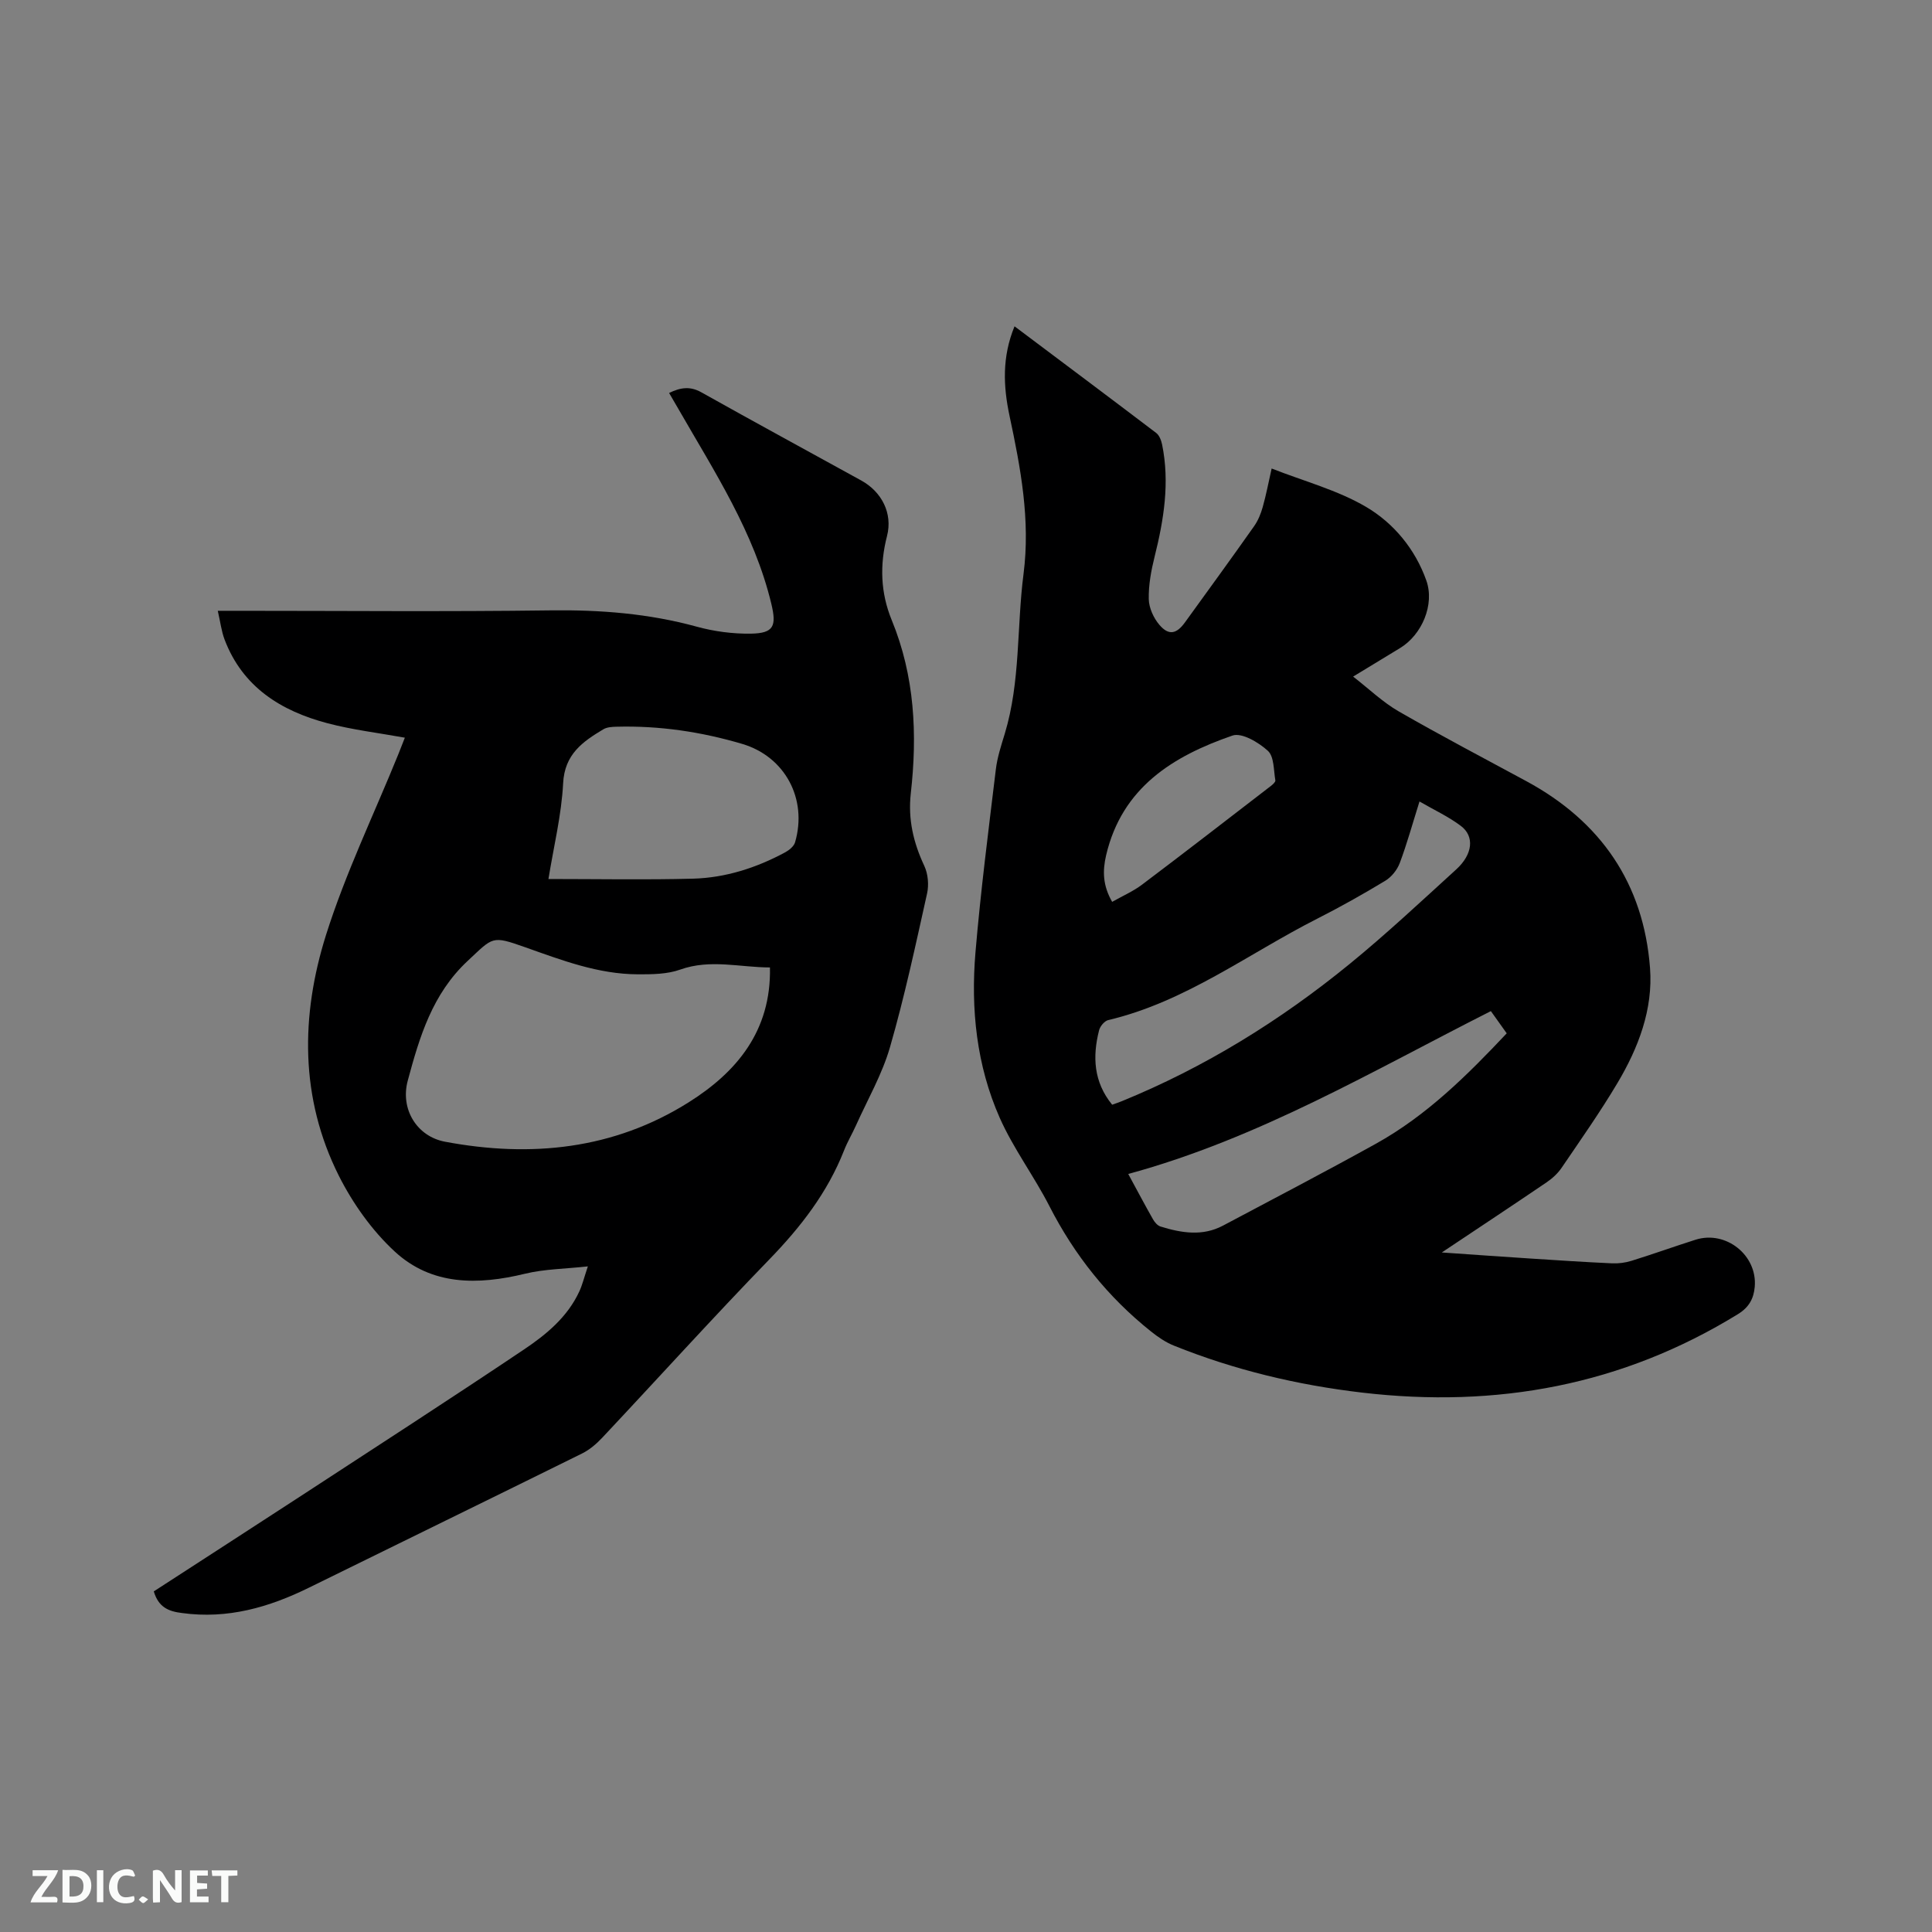 <svg enable-background="new 0 0 400 400" viewBox="0 0 400 400" xmlns="http://www.w3.org/2000/svg"><rect x="0" y="0" width="400" height="400" fill="#808080" stroke="none"/><path d="m210.05 67.56c10.04 7.54 19.71 14.77 29.33 22.08.65.49 1.04 1.54 1.22 2.39 1.61 7.89.36 15.58-1.56 23.26-.71 2.85-1.26 5.84-1.2 8.75.04 1.82 1 3.93 2.21 5.34 1.92 2.24 3.53 1.91 5.29-.53 4.78-6.61 9.59-13.21 14.29-19.88.83-1.17 1.41-2.59 1.8-3.98.71-2.52 1.2-5.1 1.85-7.99 6.75 2.65 13.64 4.47 19.56 7.95 5.71 3.36 10.16 8.74 12.46 15.22 1.78 5-.92 11.26-5.41 13.99-3.07 1.87-6.15 3.73-9.74 5.92 3.3 2.56 6.12 5.29 9.41 7.19 8.7 5.01 17.6 9.67 26.43 14.45 15.44 8.34 24.3 21.21 25.63 38.7.65 8.54-2.41 16.53-6.75 23.82-3.57 6-7.61 11.74-11.54 17.52-.8 1.18-1.94 2.23-3.14 3.04-6.91 4.69-13.87 9.3-21.68 14.51 6.66.46 12.38.87 18.1 1.24 5.71.37 11.42.75 17.14 1.01 1.33.06 2.75-.12 4.03-.52 4.45-1.38 8.83-2.96 13.27-4.37 6.29-1.99 12.82 3.22 12.25 9.75-.21 2.43-1.18 4.24-3.45 5.64-23.99 14.78-50.02 19.51-77.78 16.27-13.44-1.57-26.47-4.68-39.02-9.73-1.72-.69-3.32-1.79-4.78-2.96-8.9-7.1-15.82-15.78-21.01-25.94-3.18-6.21-7.45-11.9-10.27-18.25-4.81-10.86-6.02-22.53-5.03-34.27 1.07-12.66 2.7-25.28 4.22-37.9.3-2.5 1.11-4.95 1.85-7.38 3.27-10.8 2.46-22.06 3.88-33.06 1.44-11.16-.59-21.94-2.9-32.75-1.29-6.08-1.58-12.17 1.04-18.53zm20.21 161.16c.64-.23 1.33-.46 2-.73 17.18-7.02 32.81-16.69 47.14-28.39 7.62-6.22 14.81-12.96 22.09-19.59 3.43-3.12 3.84-6.85.97-9.01-2.54-1.92-5.51-3.29-8.57-5.06-1.48 4.71-2.6 8.79-4.08 12.73-.53 1.42-1.71 2.9-3 3.68-4.61 2.79-9.33 5.44-14.14 7.88-14.28 7.25-27.25 17.2-43.23 20.97-.77.18-1.68 1.28-1.89 2.12-1.38 5.44-1.14 10.68 2.71 15.4zm3.33 14.34c1.99 3.66 3.51 6.55 5.13 9.39.34.6.92 1.28 1.53 1.48 4.32 1.34 8.7 2.08 12.96-.18 10.56-5.61 21.17-11.14 31.63-16.94 10.5-5.82 18.92-14.17 27.11-22.87-1.15-1.62-2.17-3.05-3.28-4.6-24.56 12.42-48.04 26.35-75.08 33.72zm-3.33-56.34c2.2-1.25 4.35-2.18 6.17-3.55 8.94-6.74 17.8-13.6 26.67-20.43.4-.31 1-.84.95-1.16-.37-2.12-.24-4.93-1.55-6.13-1.91-1.75-5.4-3.82-7.33-3.16-12.32 4.25-22.87 10.75-26.16 24.78-.76 3.27-.7 6.25 1.25 9.65z" fill="#000001"/><path d="m31.84 329.48c10.22-6.63 20.45-13.23 30.65-19.88 15.35-10.02 30.74-19.97 45.96-30.18 4.64-3.11 9.05-6.74 11.5-12.06.61-1.31.95-2.75 1.76-5.17-4.81.53-9.02.55-13 1.52-9.76 2.37-19.33 2.48-26.99-4.6-4.7-4.34-8.68-9.95-11.57-15.69-8.07-16.08-7.91-33.16-2.65-49.85 4.03-12.77 9.92-24.96 14.97-37.41.43-1.07.85-2.14 1.35-3.43-5.52-1-10.88-1.63-16.05-3-9.6-2.54-17.53-7.47-21.27-17.31-.66-1.74-.88-3.66-1.41-5.96h4.05c21.63 0 43.27.2 64.9-.09 10.25-.13 20.25.65 30.15 3.36 3.63 1 7.52 1.52 11.28 1.46 4.77-.07 5.32-1.61 4.23-6.16-3.55-14.8-11.76-27.33-19.18-40.25-.63-1.09-1.27-2.17-1.99-3.42 2.36-1.15 4.35-1.44 6.67-.14 10.99 6.16 22.07 12.18 33.11 18.26 4.23 2.33 6.55 6.79 5.34 11.49-1.54 5.98-1.35 11.76.97 17.41 4.77 11.6 5.33 23.65 3.95 35.88-.6 5.37.54 10.2 2.8 15.02.77 1.65.97 3.92.57 5.71-2.37 10.64-4.65 21.33-7.67 31.79-1.62 5.63-4.64 10.86-7.06 16.25-.78 1.74-1.77 3.39-2.46 5.16-3.43 8.73-8.99 15.88-15.49 22.58-11.73 12.1-23.04 24.62-34.58 36.9-1.2 1.28-2.63 2.5-4.19 3.27-18.79 9.29-37.63 18.47-56.44 27.73-8.33 4.11-16.92 6.59-26.36 5.29-2.82-.34-4.87-1.2-5.85-4.48zm127.57-129.18c-6.22-.01-12.33-1.78-18.57.44-2.71.97-5.84.99-8.78.98-8.19-.02-15.75-2.92-23.32-5.6-6.99-2.47-6.59-2.14-11.91 2.82-7.33 6.84-9.97 15.74-12.41 24.8-1.59 5.91 1.9 11.55 7.71 12.64 17.77 3.34 34.93 1.61 50.44-8.15 9.9-6.22 17.12-14.75 16.84-27.93zm-45.86-18.31c10.26 0 20.09.19 29.9-.07 6.74-.18 13.12-2.23 19.07-5.43.85-.46 1.85-1.26 2.09-2.1 2.62-8.98-2.09-17.75-10.94-20.37-8.48-2.51-17.15-3.8-26.02-3.56-.92.02-1.98.08-2.73.53-4.28 2.56-8.03 5.16-8.33 11.18-.34 6.59-1.96 13.12-3.04 19.82z" fill="#000001"/><g fill="#fafbfa"><path d="m37.59 393.81c-.92.31-1.52.05-2-.78-.7-1.2-1.52-2.34-2.47-3.78v4.59c-.55.03-.95.05-1.41.07-.03-.37-.06-.64-.06-.91 0-1.91 0-3.81 0-5.7 1.13-.41 1.77-.03 2.29.91.62 1.11 1.38 2.14 2.31 3.19v-4.2h1.35v6.61z"/><path d="m12.94 393.88v-6.75c1.9.19 3.93-.54 5.37 1.29.8 1.01.78 2.88.03 3.97-1.37 1.97-3.4 1.51-5.4 1.49m1.45-1.22c2.04.12 2.92-.58 2.89-2.21-.03-1.51-.98-2.19-2.89-2z"/><path d="m11.81 393.87h-5.49c.68-2.18 2.47-3.48 3.51-5.45h-3.08v-1.21h5.29c-.71 2.13-2.44 3.48-3.47 5.51.86 0 1.63.04 2.39-.01.79-.05 1.14.21.85 1.16"/><path d="m39.33 393.86v-6.61h3.7v1.07h-2.22v1.52c.68.04 1.34.09 2.07.13v1.07c-.72.05-1.38.09-2.1.14v1.48h2.4v1.19h-3.85z"/><path d="m27.71 388.56c-1.15-.3-2.46-.61-3.1.64-.37.73-.41 1.93-.06 2.67.63 1.35 1.99.93 3.17.68.35.94-.01 1.32-.93 1.46-1.62.25-3.05-.27-3.76-1.48-.73-1.24-.6-3.03.31-4.17.88-1.11 2.71-1.7 4-1.16.32.13.44.74.65 1.12-.1.08-.19.16-.28.24"/><path d="m49.15 387.24v1.07c-.59.02-1.17.05-1.87.08v5.44h-1.48v-5.44h-1.85c-.05-.4-.08-.73-.13-1.15z"/><path d="m20.06 387.21h1.33v6.62h-1.33z"/><path d="m30.68 393.25c-.49.38-.8.79-1.05.76-.32-.05-.6-.45-.9-.7.26-.24.51-.64.8-.67.29-.04.62.3 1.15.61"/></g></svg>